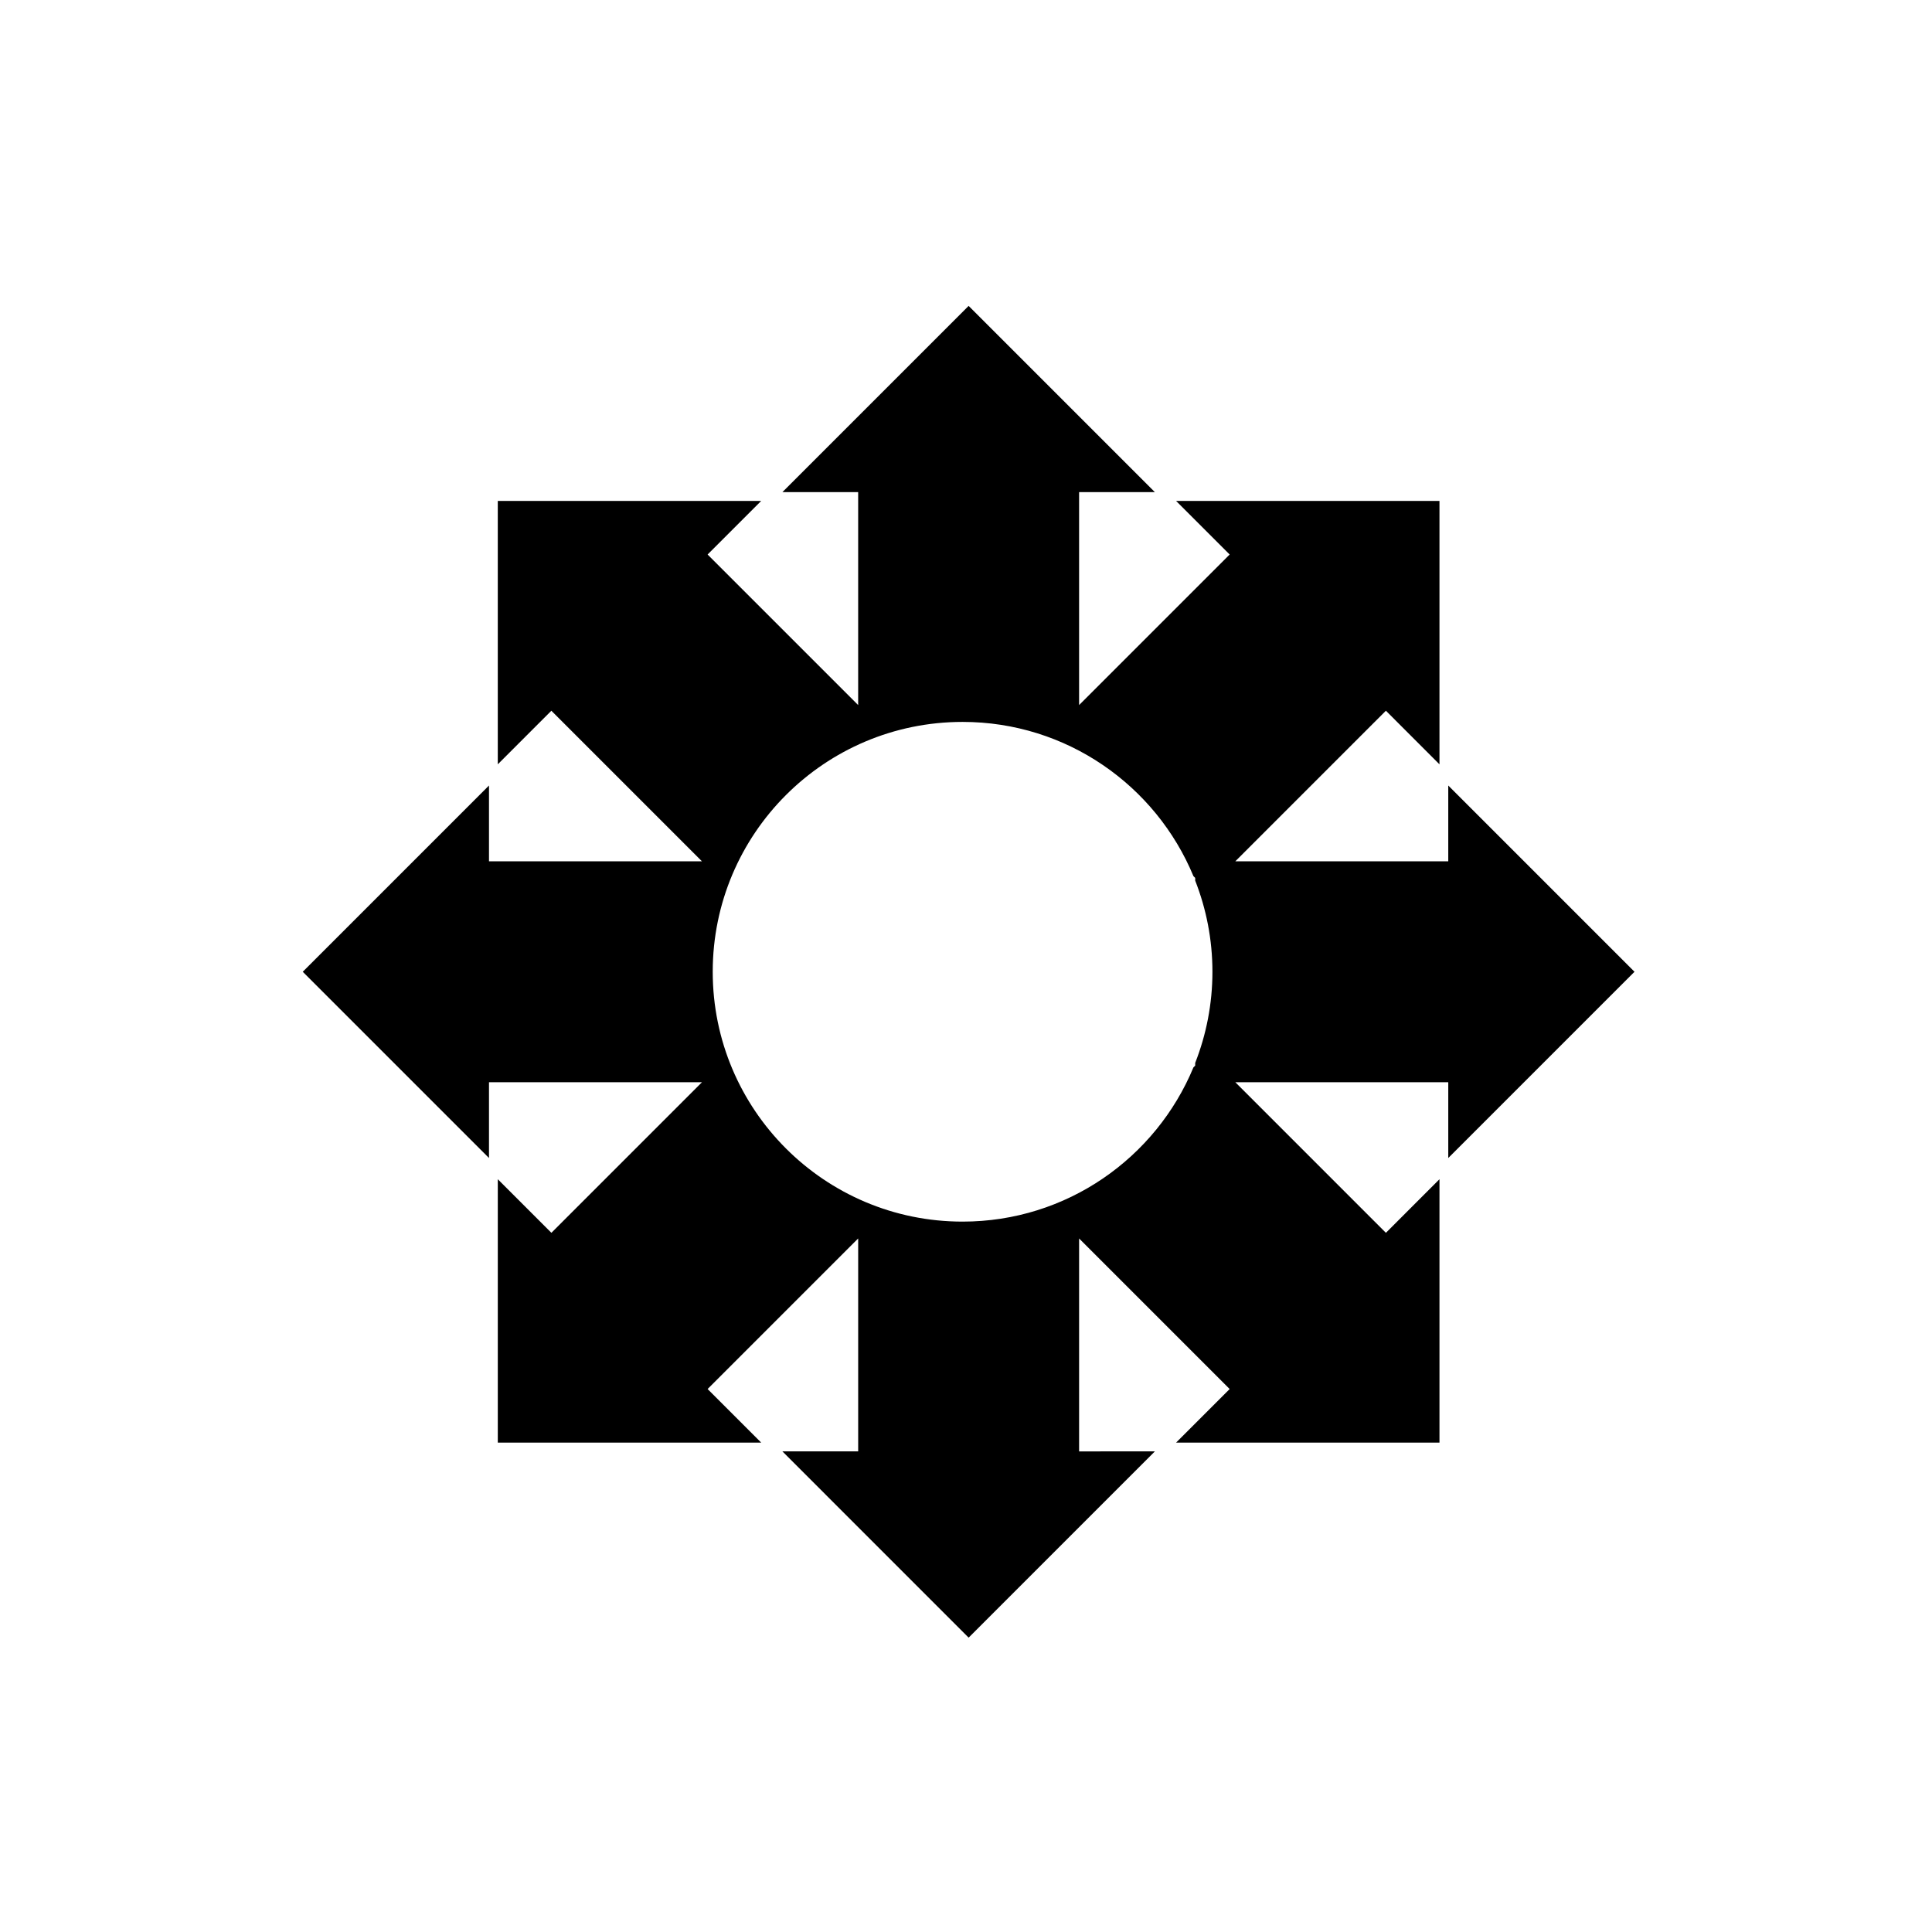 <?xml version="1.0" encoding="UTF-8"?>
<!-- Uploaded to: ICON Repo, www.svgrepo.com, Generator: ICON Repo Mixer Tools -->
<svg fill="#000000" width="800px" height="800px" version="1.1" viewBox="144 144 512 512" xmlns="http://www.w3.org/2000/svg">
 <path d="m577.16 401.53-49.355-49.359v20.082h-56.43l39.902-39.902 14.199 14.203v-69.805l-69.801 0.004 14.199 14.199-39.902 39.898v-56.43h20.082l-49.355-49.355-49.355 49.355h20.078v56.43l-39.902-39.898 14.199-14.199h-69.801v69.801l14.199-14.203 39.902 39.902h-56.43v-20.082l-49.355 49.359 49.355 49.355v-20.082h56.438l-39.902 39.902-14.203-14.203v69.801h69.801l-14.199-14.199 39.902-39.902v56.43h-20.082l49.355 49.359 49.355-49.359-20.082 0.004v-56.43l39.902 39.902-14.199 14.199h69.801v-69.801l-14.199 14.203-39.902-39.906h56.43v20.082zm-116.42 24.871-0.465 0.461c-9.945 23.996-33.59 40.879-61.184 40.879-36.566 0-66.211-29.645-66.211-66.211 0-36.57 29.645-66.215 66.211-66.215 27.594 0 51.238 16.883 61.184 40.879l0.465 0.461v0.715c2.934 7.488 4.566 15.629 4.566 24.156 0 8.523-1.633 16.668-4.566 24.156z"/>
</svg>